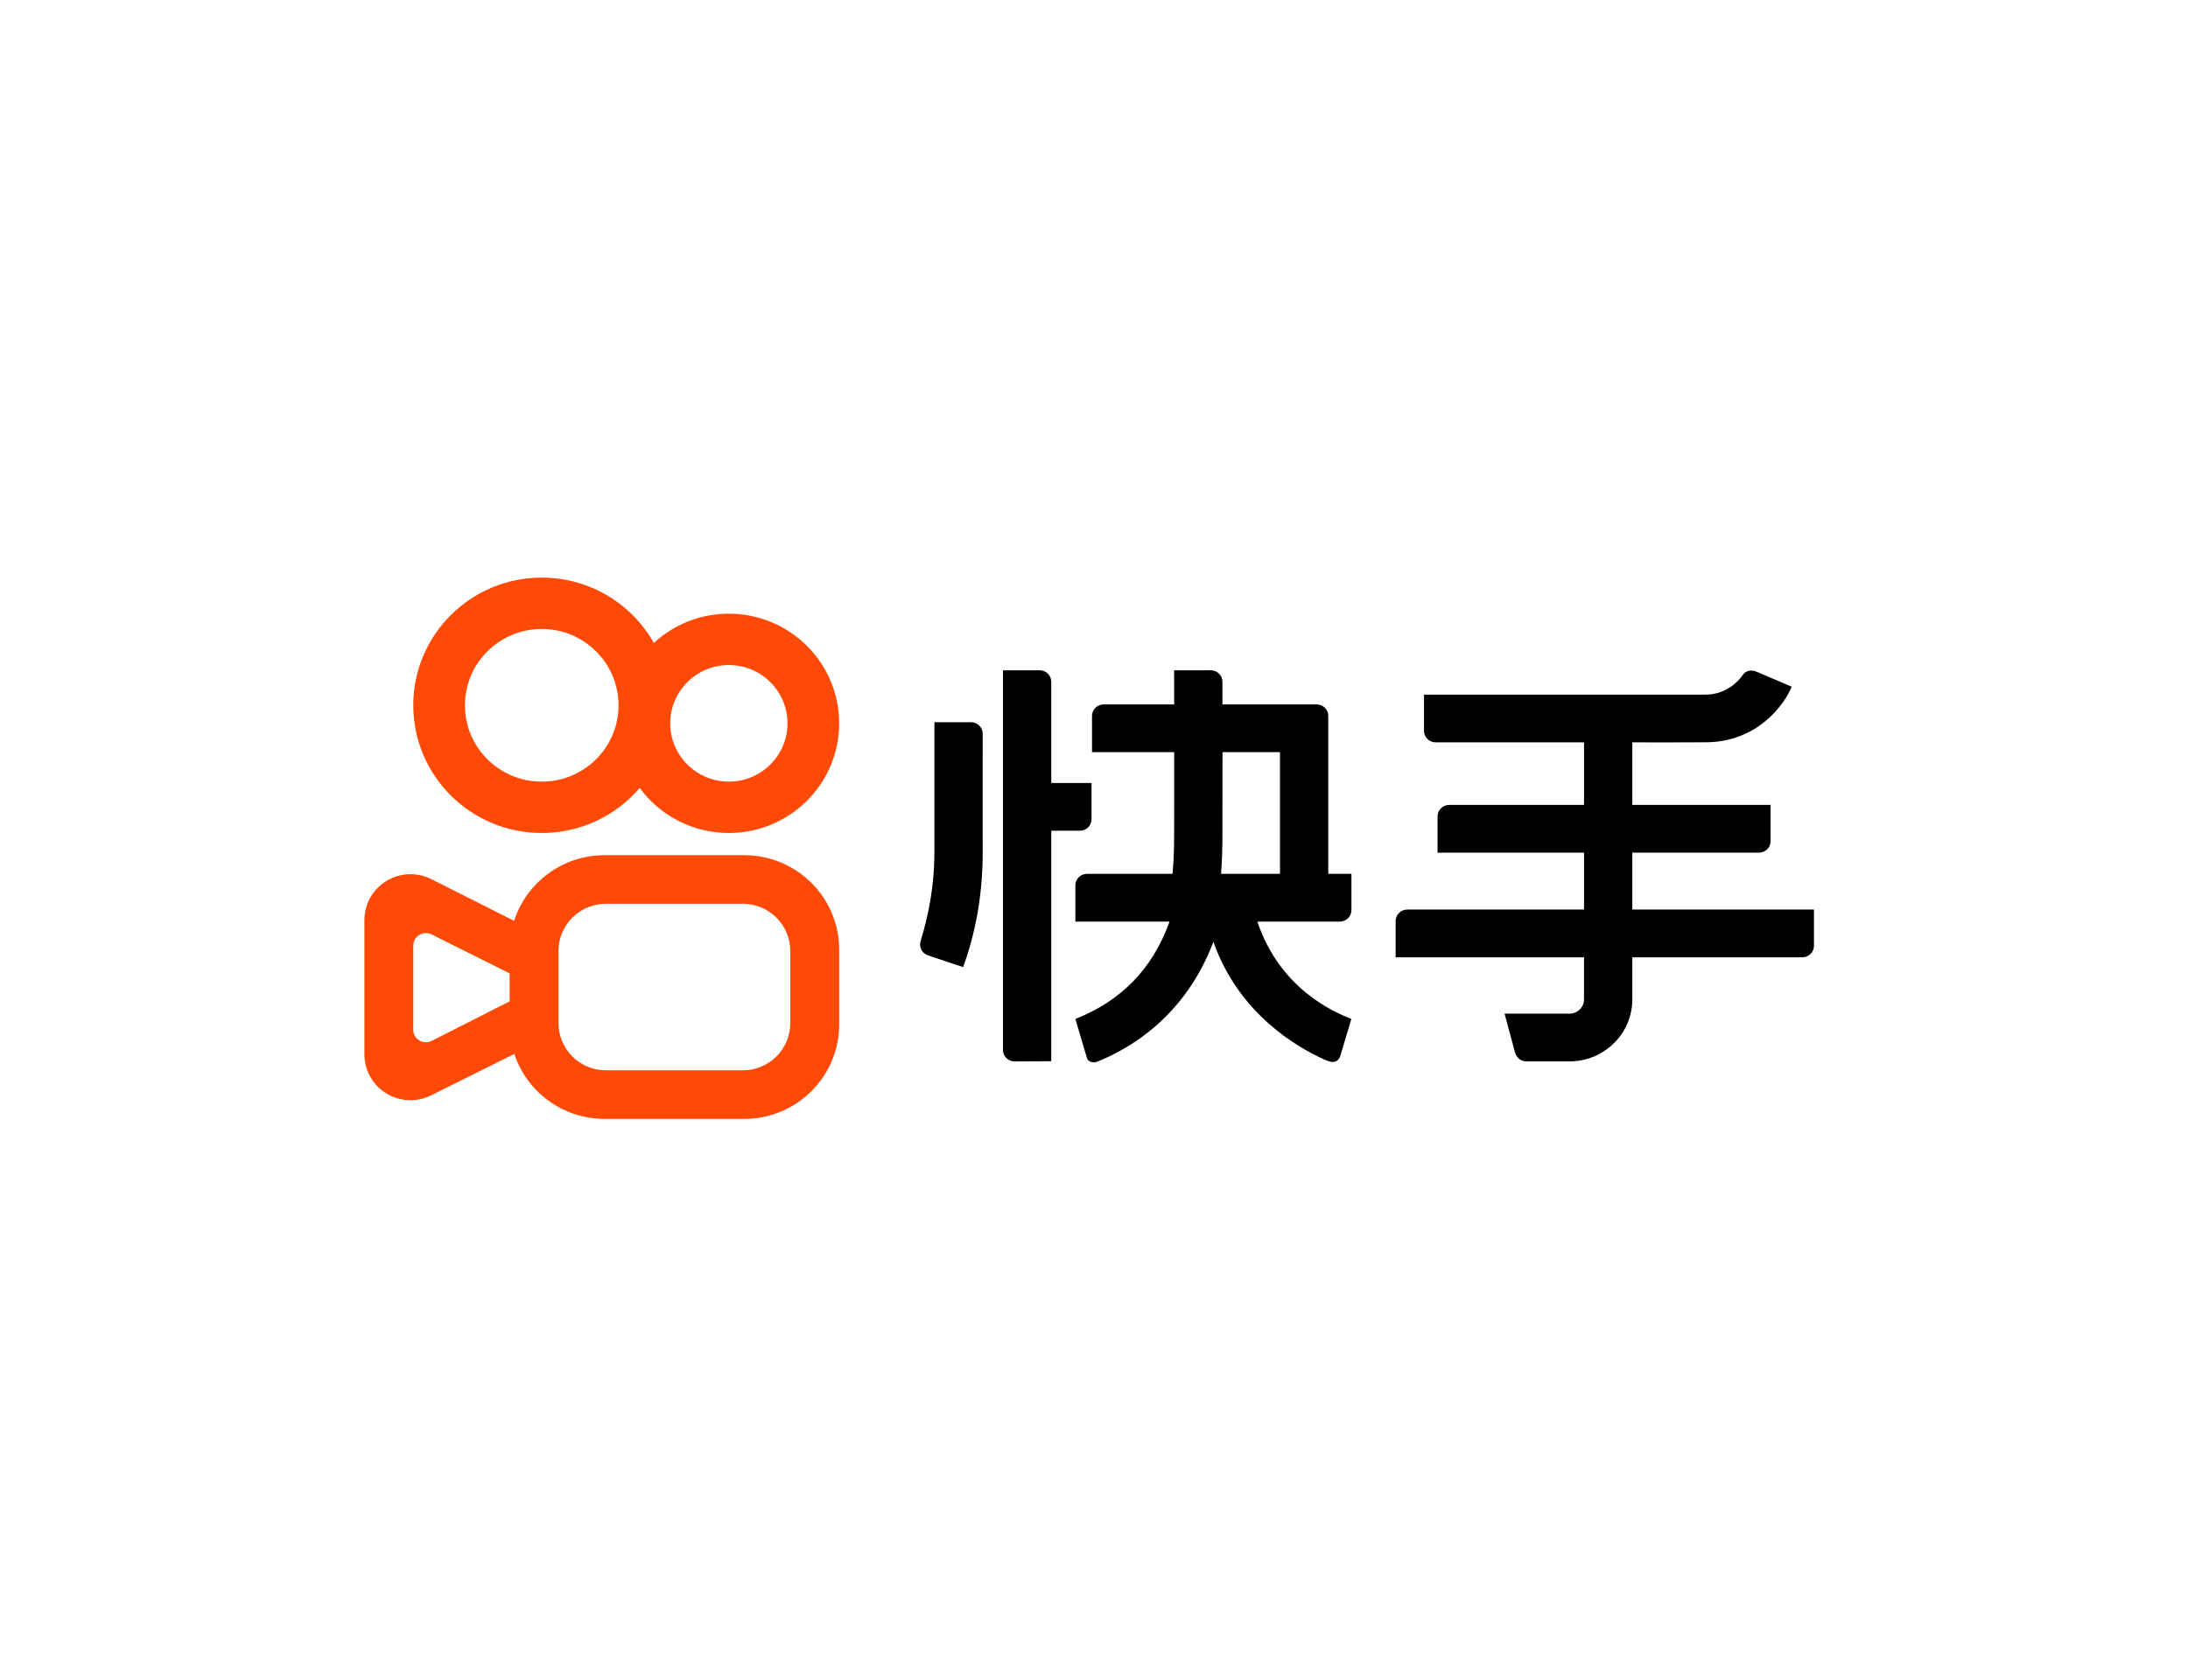 <svg width="125" height="96" viewBox="0 0 125 96" fill="none" xmlns="http://www.w3.org/2000/svg">
<g clip-path="url(#clip0_1555_13007)">
<path d="M69.203 38.302L69.17 38.301L67.077 38.305L67.08 40.252L63.053 40.252C62.696 40.252 62.405 40.528 62.388 40.874L62.387 40.907L62.387 42.98L67.082 42.98L67.081 46.699L67.074 48.209L67.071 48.377L67.067 48.542C67.059 48.818 67.046 49.164 67.027 49.422L67.016 49.576L66.984 49.934L62.101 49.934C61.745 49.934 61.454 50.21 61.436 50.557L61.435 50.589V52.662C64.597 52.661 66.391 52.661 66.817 52.662C65.828 55.423 63.979 57.229 61.435 58.226C61.502 58.45 61.897 59.782 62.101 60.469C62.166 60.686 62.484 60.747 62.638 60.686C64.464 59.965 67.686 58.148 69.321 53.816C70.768 57.935 74.121 59.854 75.643 60.537C75.687 60.557 75.73 60.576 75.771 60.593C76.278 60.813 76.493 60.593 76.575 60.321C76.818 59.509 77.031 58.799 77.202 58.226C76.173 57.818 73.125 56.5 71.831 52.662C72.405 52.661 73.973 52.662 76.535 52.662L76.566 52.661C76.912 52.649 77.189 52.377 77.206 52.039L77.207 52.007V49.934L75.884 49.934L75.884 40.907C75.884 40.556 75.603 40.27 75.251 40.253L75.218 40.252L69.838 40.252L69.836 38.943L69.835 38.931L69.836 38.922C69.819 38.597 69.562 38.335 69.237 38.304L69.203 38.302ZM59.392 38.302H57.3V59.997C57.3 60.348 57.58 60.635 57.932 60.652L57.965 60.653L60.058 60.641L60.058 47.47L61.688 47.47L61.719 47.47C62.065 47.457 62.342 47.185 62.359 46.848L62.359 46.815L62.359 44.742L60.058 44.742L60.058 38.963L60.057 38.933C60.045 38.593 59.769 38.32 59.426 38.303L59.392 38.302ZM99.571 38.562C99.205 39.085 98.496 39.68 97.457 39.693C97.452 39.693 92.084 39.693 81.354 39.692L81.354 41.765C81.354 42.105 81.616 42.384 81.952 42.417L81.986 42.419L82.019 42.42L90.496 42.42V45.995L82.793 45.995C82.436 45.995 82.145 46.271 82.128 46.618L82.127 46.65L82.127 48.723L90.496 48.723V51.974L80.399 51.974C80.043 51.974 79.752 52.25 79.734 52.596L79.733 52.629V54.702L90.496 54.702L90.495 57.123L90.493 57.166L90.492 57.189L90.487 57.227C90.432 57.612 90.102 57.905 89.707 57.922L89.67 57.923L85.954 57.923L86.556 60.15C86.639 60.423 86.857 60.62 87.135 60.648L87.169 60.651L87.203 60.651H89.666L89.757 60.65L89.816 60.648L89.876 60.645C91.748 60.54 93.223 59.021 93.253 57.167L93.254 57.108L93.254 54.702L102.96 54.702L102.992 54.701C103.337 54.688 103.614 54.417 103.631 54.079L103.632 54.046V51.974L93.254 51.974V48.723L100.482 48.723L100.513 48.722C100.859 48.71 101.136 48.438 101.153 48.101L101.153 48.068L101.153 45.995L93.254 45.995V42.42C94.168 42.426 95.549 42.425 97.397 42.417C100.41 42.428 101.95 40.247 102.36 39.241C101.748 38.98 100.916 38.624 100.367 38.39C99.989 38.228 99.71 38.364 99.571 38.562ZM55.475 41.27H53.383L53.383 48.705L53.381 48.942L53.378 49.093C53.34 50.646 53.078 52.209 52.592 53.783C52.494 54.101 52.653 54.439 52.958 54.572L52.99 54.585L55.023 55.264C55.723 53.329 56.098 51.298 56.138 49.082L56.14 48.901L56.141 48.725L56.142 47.995L56.14 47.994L56.141 41.923L56.14 41.905L56.14 41.893C56.124 41.568 55.868 41.305 55.543 41.273L55.509 41.271L55.475 41.27ZM69.841 42.979H73.125L73.125 49.934H69.757L69.786 49.519C69.812 49.123 69.828 48.63 69.833 48.198L69.835 48.012L69.837 47.551L69.841 42.979Z" fill="black"/>
<path fill-rule="evenodd" clip-rule="evenodd" d="M42.517 48.868C45.513 48.868 47.941 51.282 47.941 54.261V58.544C47.941 61.522 45.513 63.937 42.517 63.937H34.539C32.133 63.937 30.093 62.38 29.383 60.224L24.631 62.592C23.331 63.24 21.749 62.717 21.097 61.425C20.914 61.061 20.818 60.66 20.818 60.252V52.571C20.818 51.126 21.997 49.954 23.451 49.954C23.864 49.954 24.271 50.05 24.64 50.236L29.372 52.617C30.071 50.443 32.12 48.868 34.539 48.868H42.517ZM42.482 51.644L34.619 51.644C33.136 51.644 31.931 52.827 31.907 54.296L31.907 58.464C31.907 59.939 33.097 61.137 34.574 61.16L42.437 61.161C43.92 61.161 45.125 59.978 45.149 58.509L45.149 54.34C45.149 52.866 43.959 51.668 42.482 51.644ZM24.328 53.316C23.936 53.316 23.618 53.629 23.611 54.017L23.61 58.846C23.61 58.958 23.637 59.069 23.689 59.17C23.867 59.517 24.291 59.657 24.642 59.488L24.655 59.482L29.115 57.22V55.621L24.651 53.392C24.551 53.342 24.44 53.316 24.328 53.316ZM30.95 33.006C33.701 33.006 36.099 34.511 37.355 36.739C38.479 35.702 39.985 35.068 41.639 35.068C45.12 35.068 47.941 37.873 47.941 41.334C47.941 44.794 45.12 47.599 41.639 47.599C39.547 47.599 37.692 46.585 36.546 45.024C35.2 46.599 33.192 47.599 30.95 47.599C26.896 47.599 23.61 44.332 23.61 40.303C23.61 36.273 26.896 33.006 30.95 33.006ZM30.95 35.941C28.526 35.941 26.562 37.894 26.562 40.303C26.562 42.712 28.526 44.665 30.95 44.665C33.373 44.665 35.337 42.712 35.337 40.303C35.337 37.894 33.373 35.941 30.95 35.941ZM41.639 38.003C39.789 38.003 38.289 39.494 38.289 41.334C38.289 43.173 39.789 44.665 41.639 44.665C43.49 44.665 44.99 43.173 44.99 41.334C44.99 39.494 43.49 38.003 41.639 38.003Z" fill="#FF4906"/>
</g>
<defs>
<clipPath id="clip0_1555_13007">
<rect width="83.613" height="32" fill="white" transform="translate(20.816 32)"/>
</clipPath>
</defs>
</svg>
